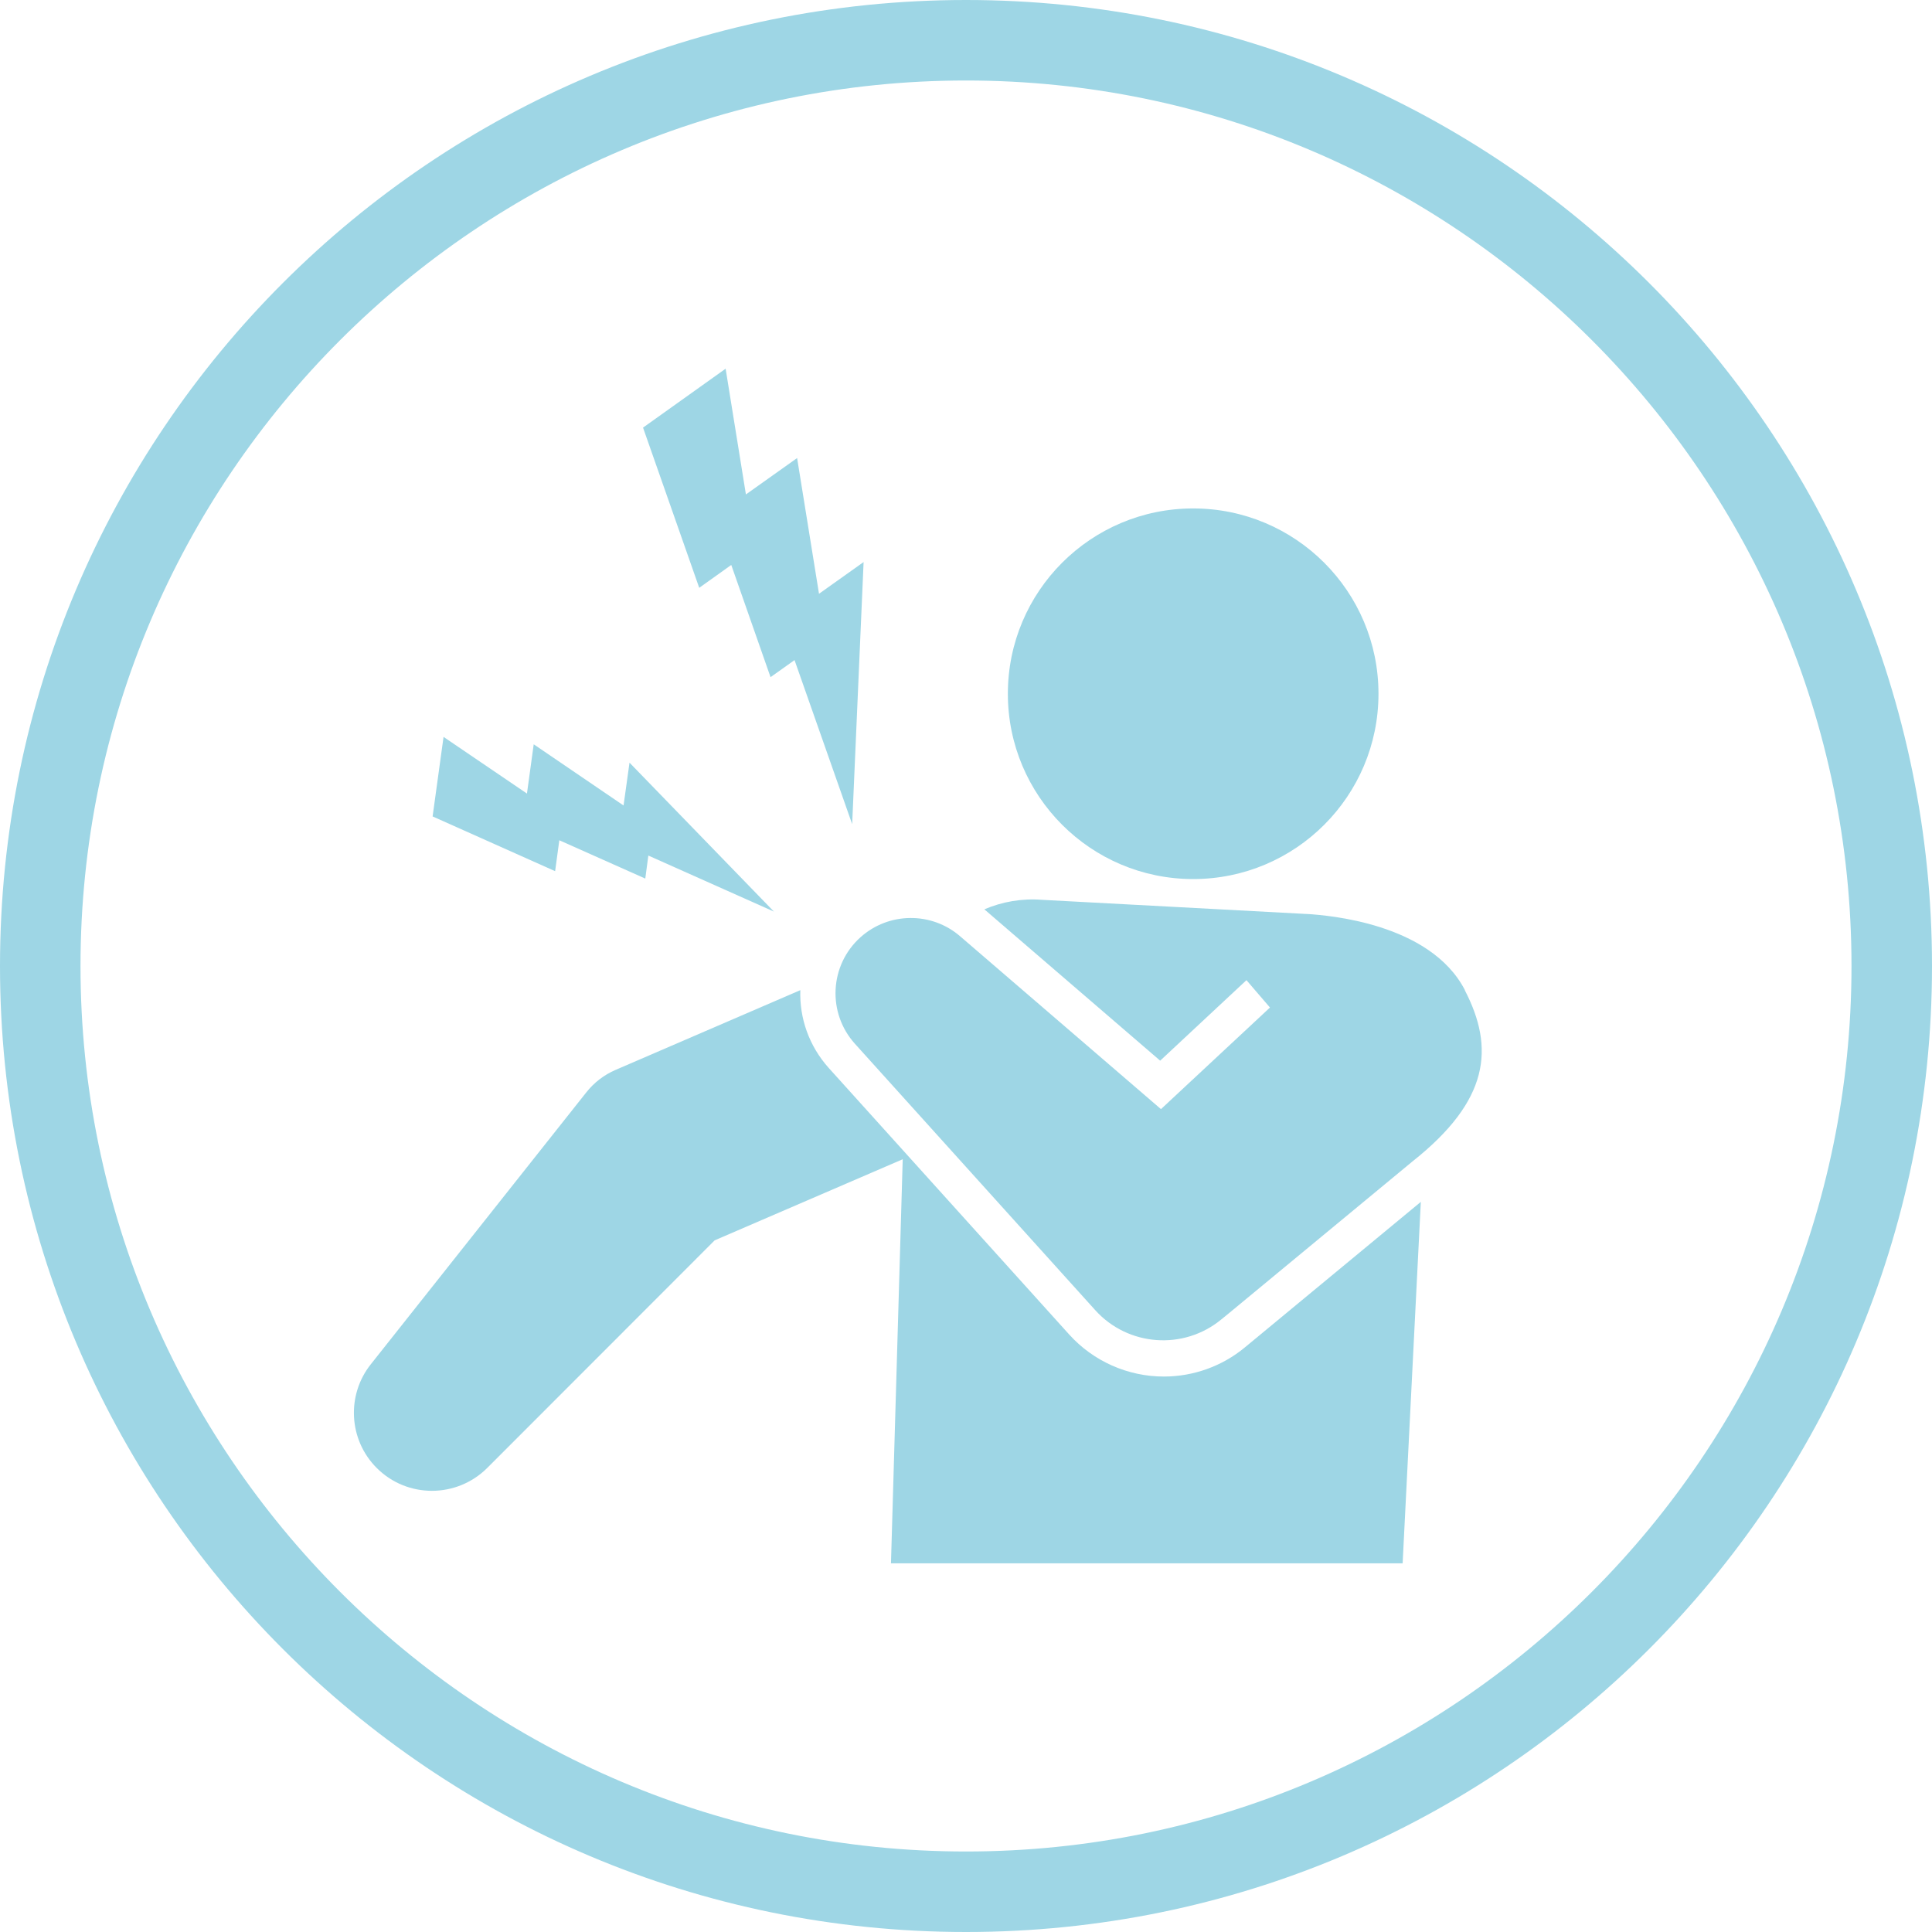 <?xml version="1.0" encoding="UTF-8"?>
<svg id="_レイヤー_2" data-name="レイヤー_2" xmlns="http://www.w3.org/2000/svg" width="120" height="120" viewBox="0 0 120 120">
  <defs>
    <style>
      .cls-1 {
        fill: #9ed6e5;
      }
    </style>
  </defs>
  <g id="_レイヤー_1-2" data-name="レイヤー_1">
    <g>
      <path class="cls-1" d="M60,5c30.33,0,55,24.67,55,55s-24.67,55-55,55S5,90.33,5,60,29.67,5,60,5M60,0C26.86,0,0,26.86,0,60s26.86,60,60,60,60-26.86,60-60S93.14,0,60,0h0Z"/>
      <g>
        <circle class="cls-1" cx="74.11" cy="43.09" r="11.51"/>
        <path class="cls-1" d="M90.99,61.5c-2.17-4.2-8.63-4.64-9.63-4.72l-16.63-.89c-1.27-.1-2.49.12-3.59.59l10.92,9.4,5.36-5,1.46,1.7-6.77,6.31-12.48-10.74c-1.76-1.52-4.42-1.52-6.19.07-1.92,1.73-2.07,4.69-.34,6.61l14.93,16.55c2.02,2.24,5.48,2.51,7.83.57l.43-.35s11.34-9.38,11.44-9.46c4.77-3.78,5.12-7.03,3.25-10.64Z"/>
        <path class="cls-1" d="M56.07,71.98l-.73,25.12h31.78l1.13-22.45-10.93,9.04c-1.41,1.17-3.2,1.81-5.03,1.81h0c-2.24,0-4.38-.95-5.88-2.61l-14.93-16.55c-1.24-1.38-1.83-3.12-1.77-4.84l-11.19,4.83-.3.13c-.69.3-1.32.77-1.82,1.41l-13.37,16.87c-1.51,1.9-1.39,4.68.37,6.44,1.89,1.89,4.96,1.89,6.86,0l14.13-14.14,11.71-5.05Z"/>
        <polygon class="cls-1" points="49.51 28.45 46.33 30.71 45.07 22.9 39.94 26.56 43.43 36.51 45.42 35.09 47.86 42.06 49.35 41 52.93 51.19 53.64 34.91 50.87 36.88 49.51 28.45"/>
        <polygon class="cls-1" points="33.15 46.23 32.73 49.29 27.55 45.77 26.87 50.71 34.48 54.11 34.74 52.19 40.08 54.57 40.27 53.14 48.07 56.62 39.1 47.37 38.73 50.03 33.15 46.23"/>
      </g>
    </g>
  </g>
</svg>